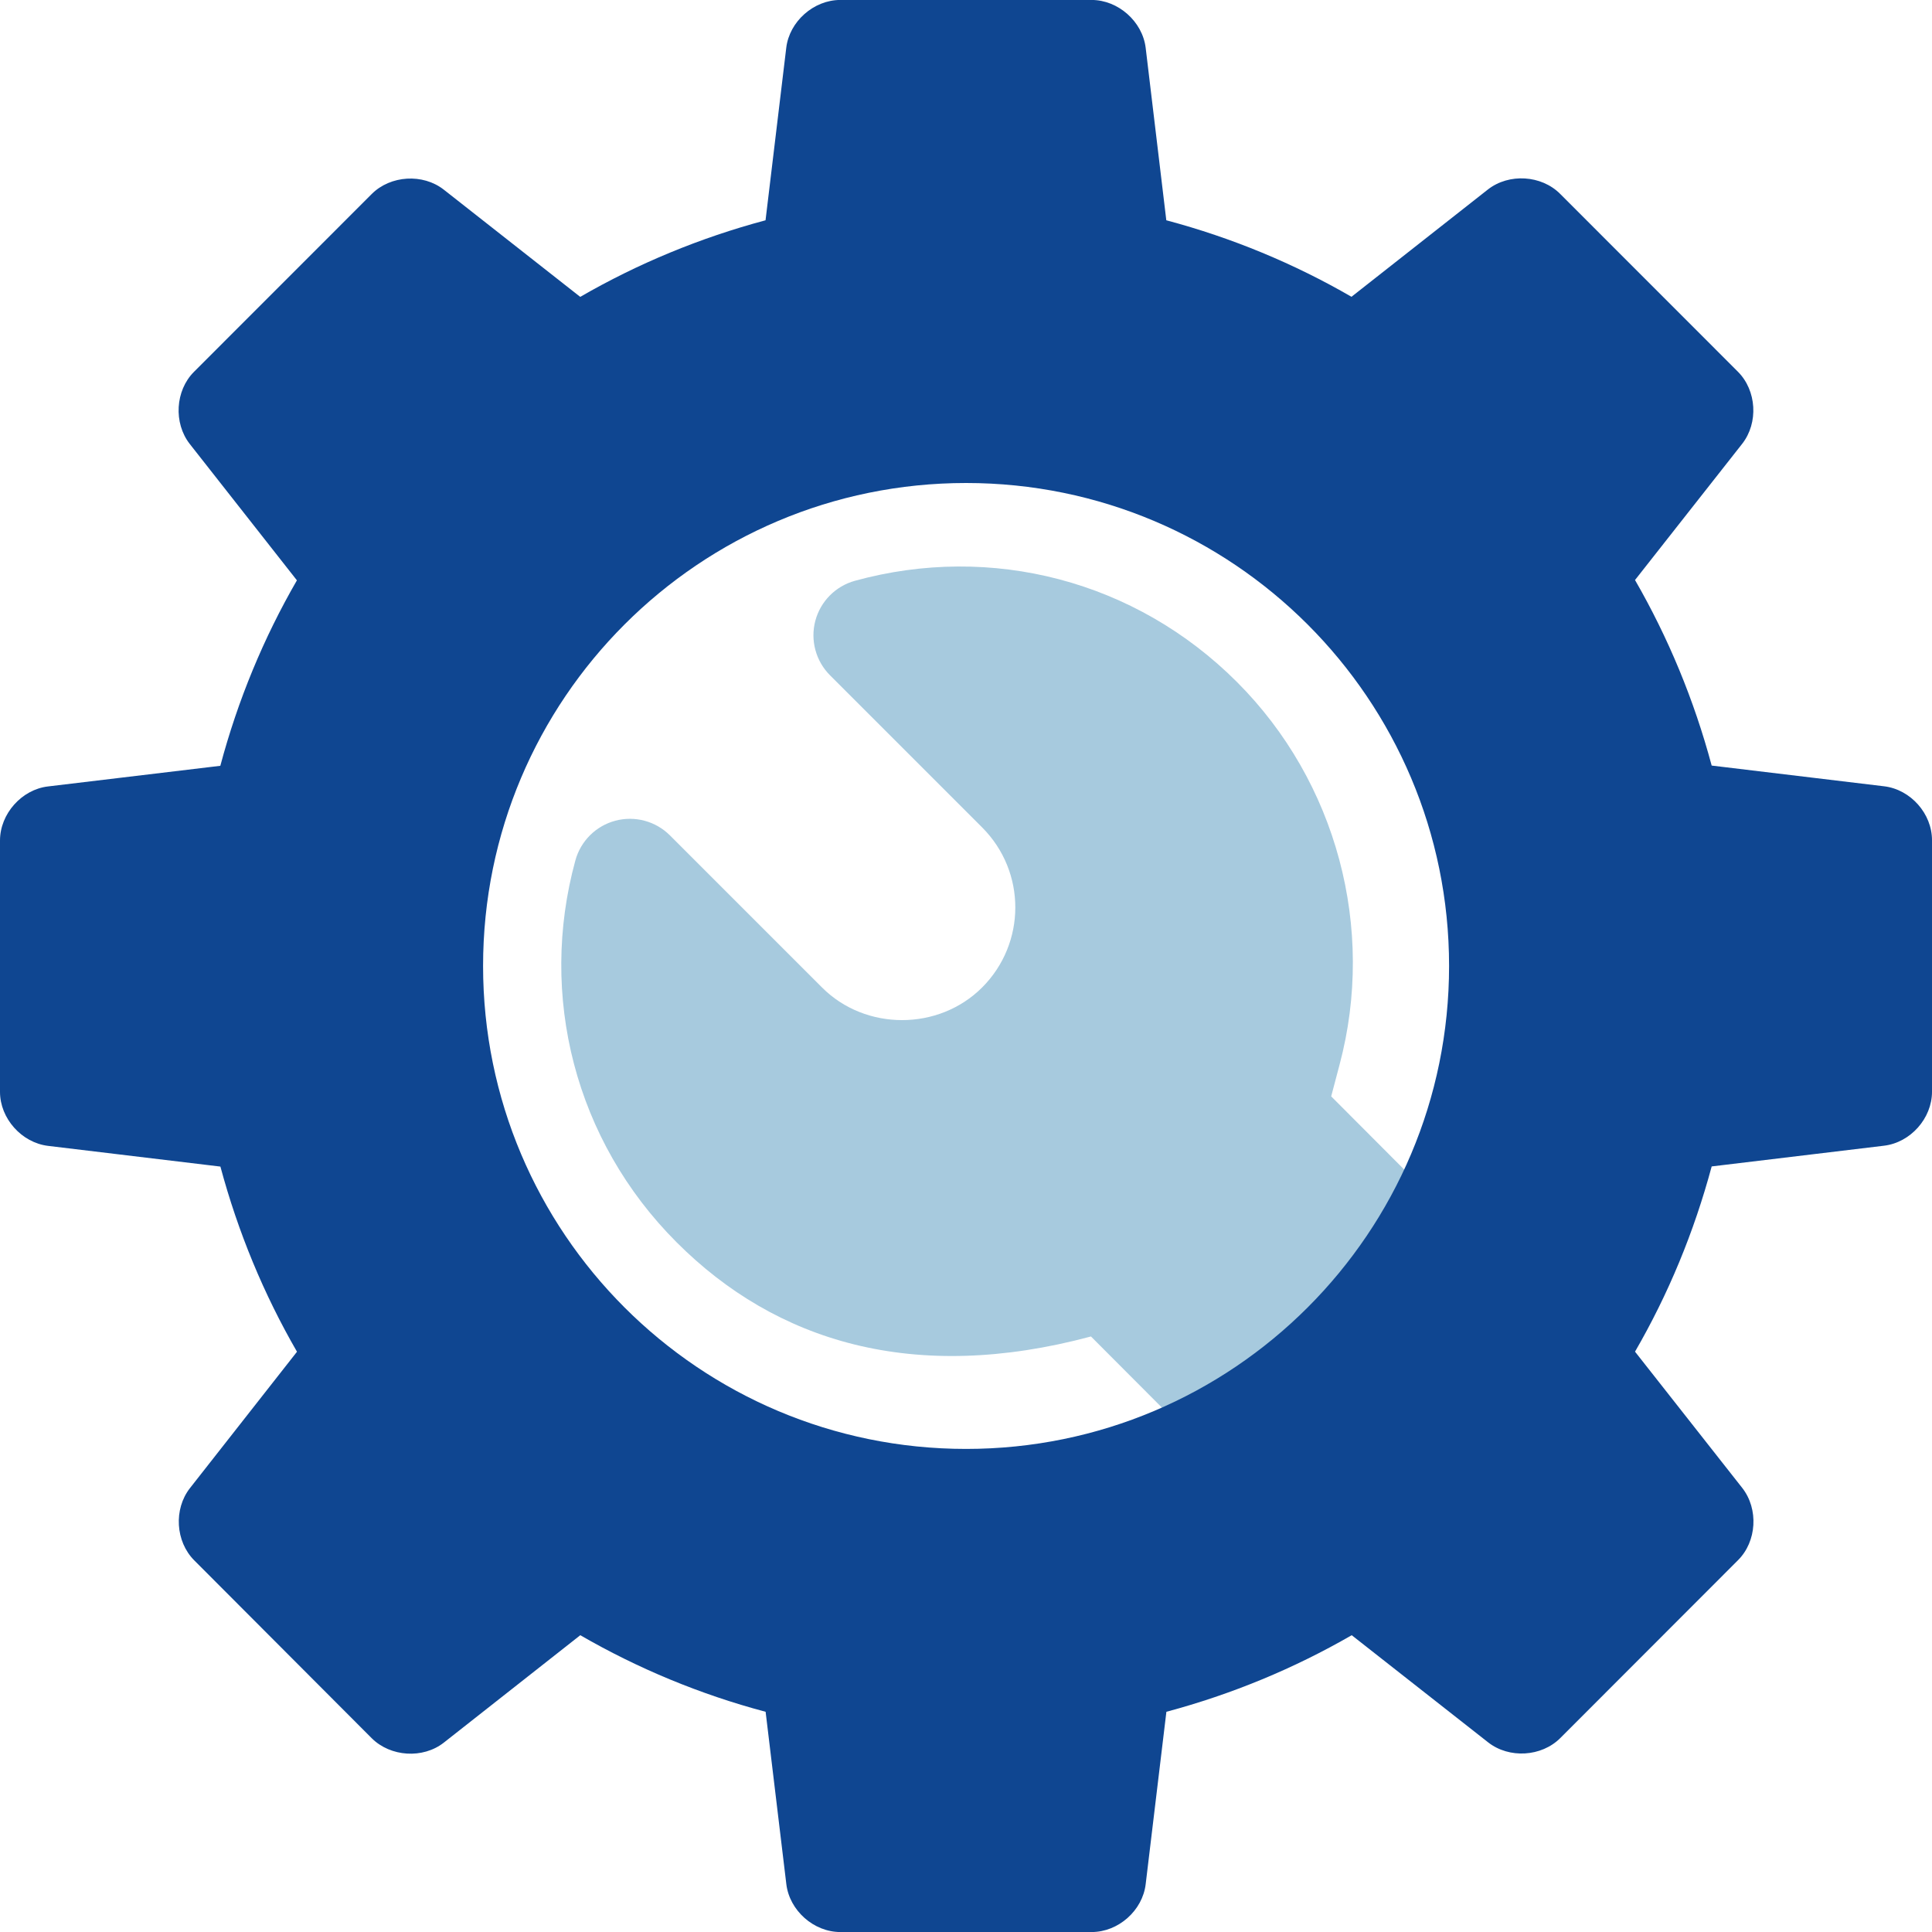 <?xml version="1.0" encoding="UTF-8"?><svg id="Ebene_2" xmlns="http://www.w3.org/2000/svg" viewBox="0 0 500 500"><defs><style>.cls-1{fill:#a7cade;}.cls-2{fill:#0f4691;}</style></defs><g id="Ebene_1-2"><g id="Installation"><path class="cls-1" d="M344.51,283.74l2.16-8.17c9.41-35.32-.76-73.28-26.54-99.06-26.25-26.27-63.56-35.9-98.85-26.21-5.03,1.38-8.95,5.34-10.28,10.38s.13,10.41,3.82,14.1l39.35,39.35c11.51,11.53,11.39,30,.03,41.4-11.27,11.3-30.23,11.29-41.46,.03l-39.36-39.36c-3.69-3.69-9.07-5.14-14.12-3.8-5.05,1.34-8.99,5.27-10.36,10.3-9.55,34.9-.16,72.44,26.22,98.82,25.71,25.73,61.35,36.67,107.22,24.36l60.81,60.96,62.16-62.14-60.8-60.96Z"/><path class="cls-2" d="M487.6,203.49l-44.62-5.36c-4.56-17.02-11.24-33.1-19.84-48.02l27.74-35.26c4.24-5.42,3.76-13.8-1.14-18.68l-45.98-46c-4.84-4.86-13.24-5.38-18.68-1.14l-35.32,27.78c-14.86-8.6-30.94-15.28-47.92-19.8l-5.34-44.62c-.82-6.82-7.12-12.4-14-12.4h-65.04c-6.88,0-13.18,5.58-13.98,12.4l-5.36,44.62c-17,4.54-33.1,11.24-47.96,19.82l-35.3-27.74c-5.4-4.24-13.8-3.74-18.66,1.12l-46,46.02c-4.84,4.84-5.34,13.24-1.08,18.68l27.72,35.28c-8.6,14.88-15.28,30.98-19.82,48l-44.6,5.34c-6.82,.8-12.42,7.1-12.42,14v65.04c0,6.88,5.58,13.14,12.42,13.98l44.62,5.36c4.56,16.96,11.22,33.04,19.82,47.92l-27.72,35.32c-4.22,5.42-3.74,13.8,1.14,18.68l45.92,46.02c4.86,4.84,13.26,5.38,18.66,1.14l35.32-27.8c14.88,8.6,30.96,15.3,47.96,19.82l5.36,44.6c.82,6.84,7.1,12.4,13.98,12.4h65.04c6.9,0,13.18-5.56,13.98-12.4l5.36-44.6c17.02-4.56,33.1-11.24,47.96-19.82l35.32,27.74c5.42,4.24,13.8,3.74,18.66-1.12l45.98-46.02c4.88-4.84,5.38-13.24,1.12-18.7l-27.76-35.28c8.62-14.88,15.28-30.96,19.84-47.94l44.6-5.36c6.84-.82,12.42-7.06,12.42-13.98v-65.04c.02-6.92-5.54-13.18-12.4-14Zm-237.58,171.49c-69.04,0-125-55.96-125-124.99s55.96-124.99,125-124.99,125,55.96,125,124.99-55.94,124.99-125,124.99Z"/></g></g></svg>